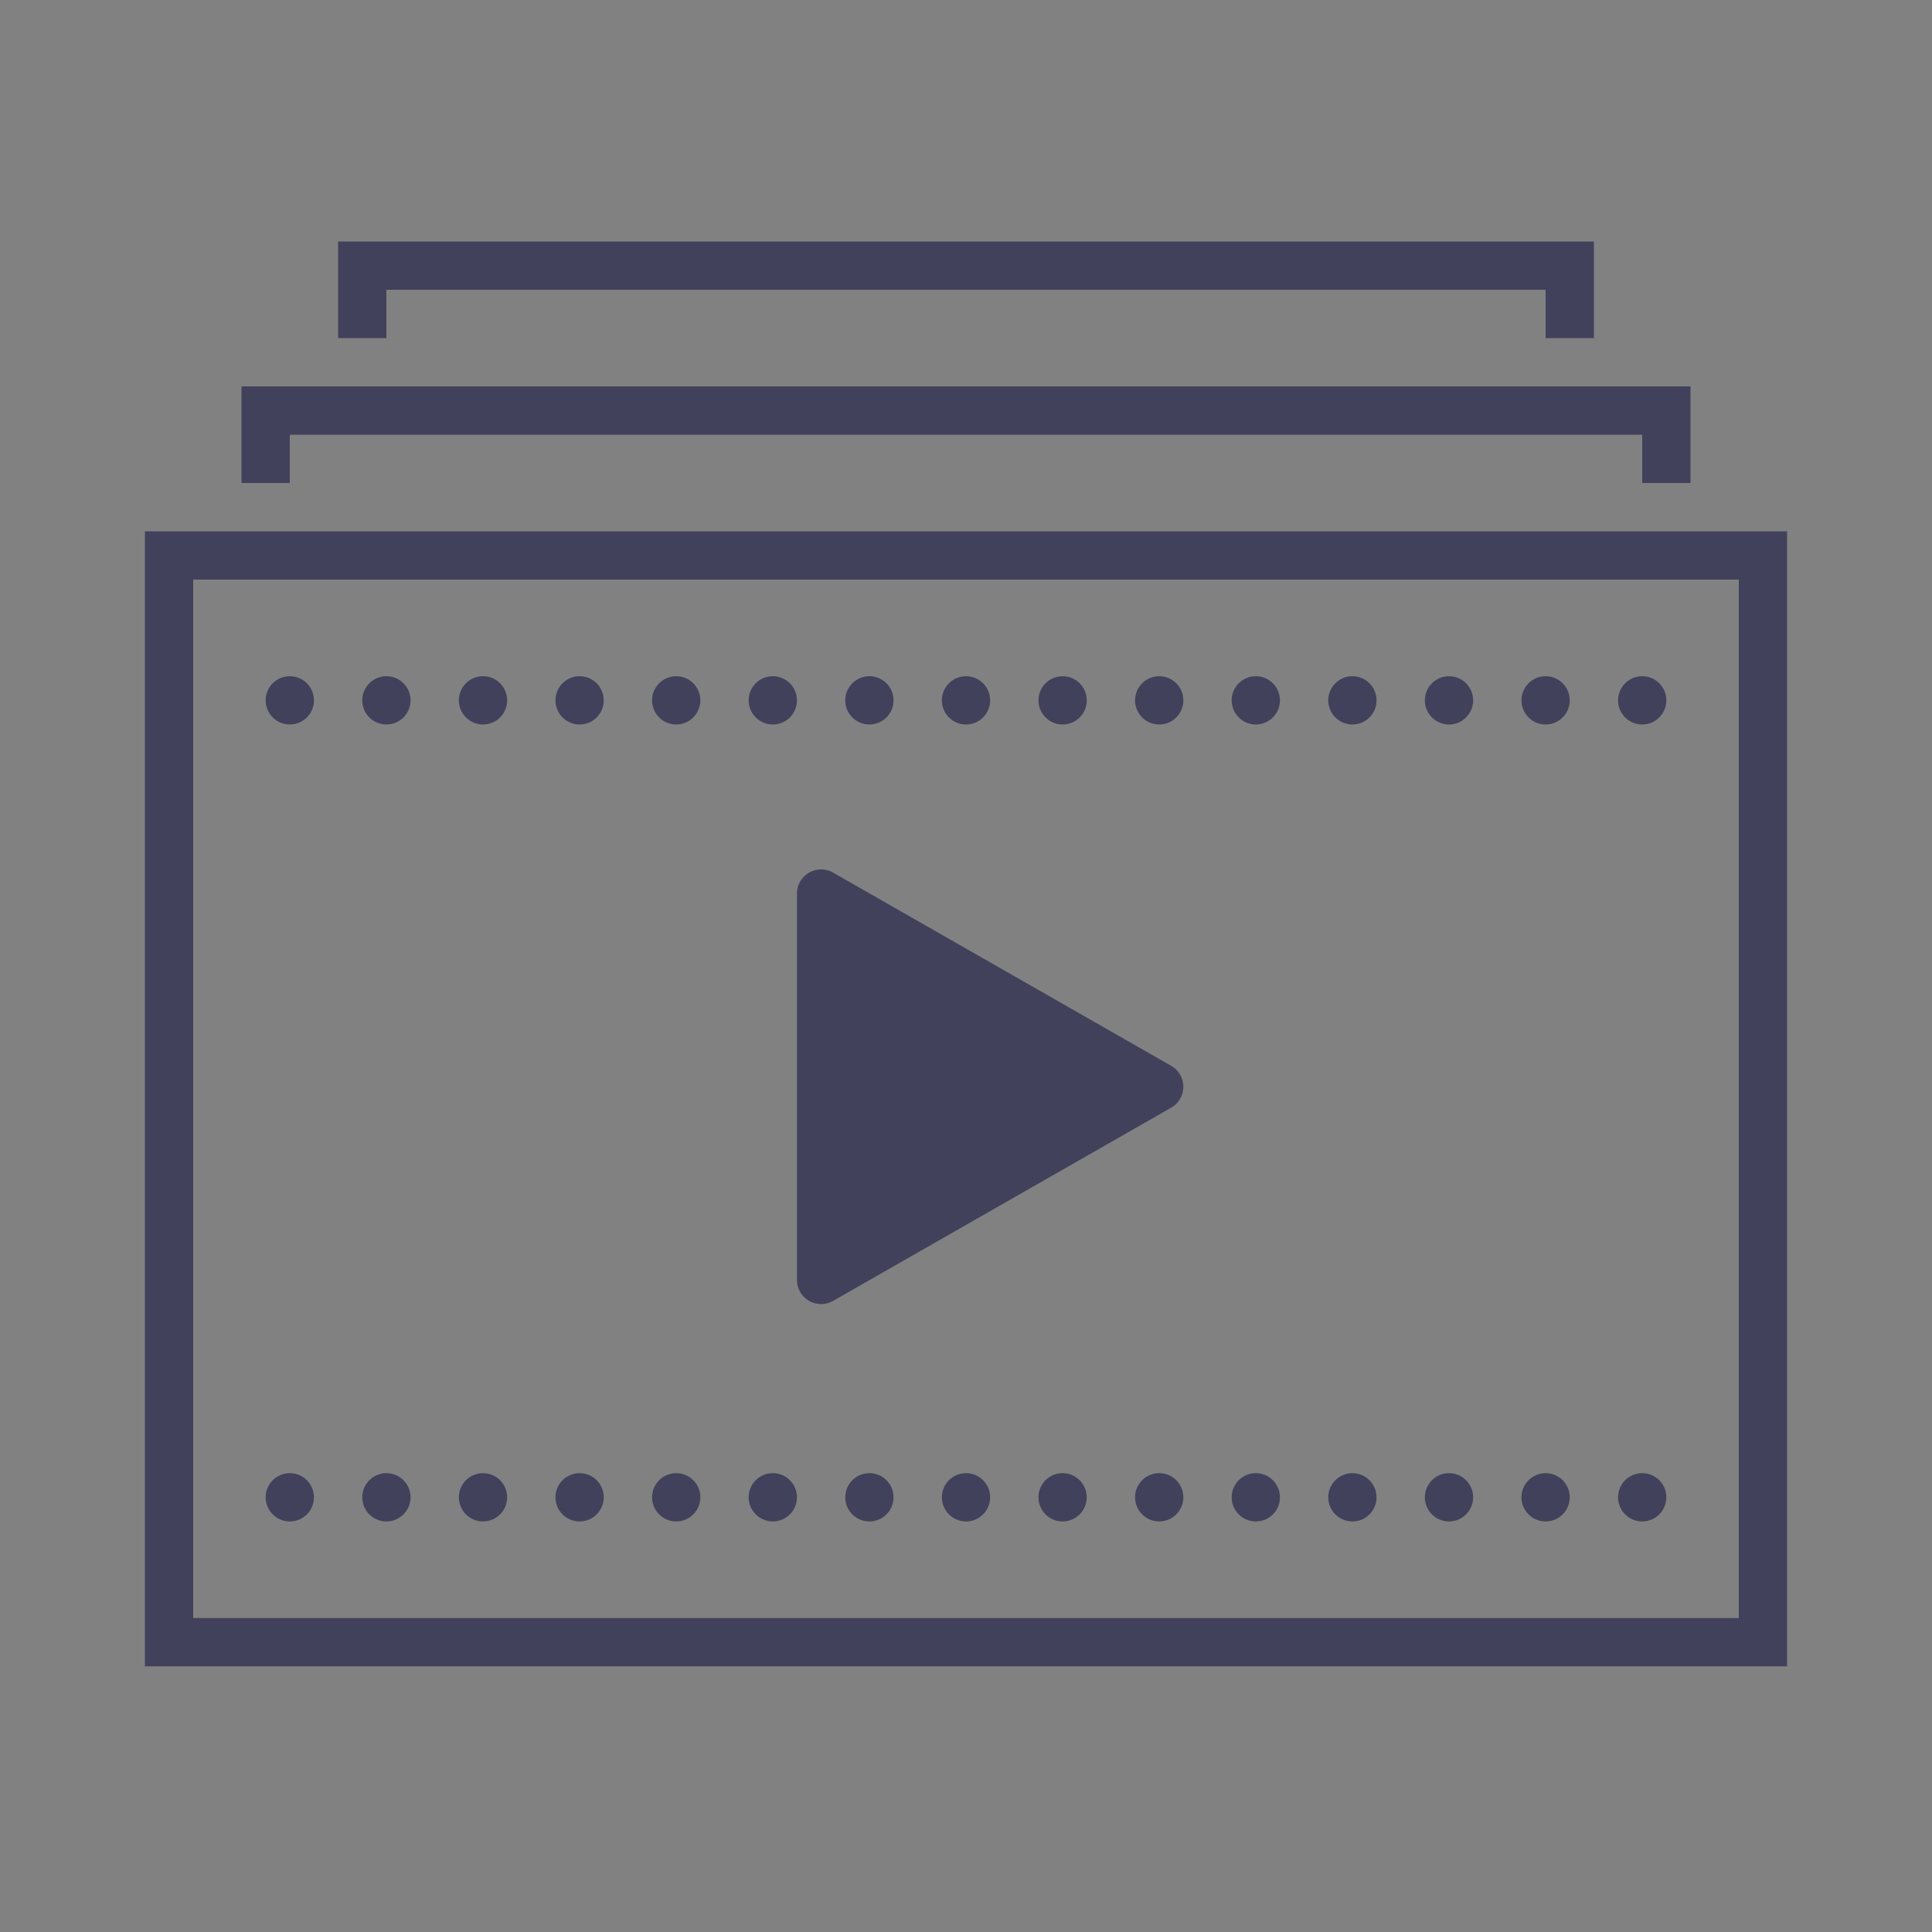 <?xml version="1.0" encoding="UTF-8"?>
<svg width="48px" height="48px" viewBox="0 0 48 48" version="1.1" xmlns="http://www.w3.org/2000/svg" xmlns:xlink="http://www.w3.org/1999/xlink">
    <rect x="0" y="0" width="48" height="48" fill="#808080" stroke="none"/>
    <!-- Generator: Sketch 52.6 (67491) - http://www.bohemiancoding.com/sketch -->
    <title>icons8-video-playlist</title>
    <desc>Created with Sketch.</desc>
    <g id="Page-1" stroke="none" stroke-width="1" fill="none" fill-rule="evenodd">
        <g id="Artboard" transform="translate(-150, -144)">
            <g id="icons8-video-playlist" transform="translate(150, 144)">
                <polygon id="Path" fill-opacity="0.01" fill="#FFFFFF" points="0 48 0 0 48 0 48 48"></polygon>
                <g id="Group" transform="translate(3.429, 6)" fill="#42415C" fill-rule="nonzero">
                    <path d="M4.971,0 L4.971,2.4 L6.171,2.4 L6.171,1.2 L34.971,1.2 L34.971,2.4 L36.171,2.4 L36.171,0 L4.971,0 Z M2.571,3.6 L2.571,6 L3.771,6 L3.771,4.8 L37.371,4.8 L37.371,6 L38.571,6 L38.571,3.6 L2.571,3.6 Z M0.171,7.2 L0.171,7.8 L0.171,35.4 L40.971,35.4 L40.971,7.2 L0.171,7.2 Z M1.371,8.4 L39.771,8.4 L39.771,34.2 L1.371,34.2 L1.371,8.4 Z M3.771,10.8 C3.44,10.8 3.171,11.069 3.171,11.4 C3.171,11.731 3.44,12 3.771,12 C4.103,12 4.371,11.731 4.371,11.4 C4.371,11.069 4.103,10.8 3.771,10.8 Z M6.171,10.8 C5.84,10.8 5.571,11.069 5.571,11.4 C5.571,11.731 5.84,12 6.171,12 C6.503,12 6.771,11.731 6.771,11.4 C6.771,11.069 6.503,10.8 6.171,10.8 Z M8.571,10.8 C8.24,10.8 7.971,11.069 7.971,11.4 C7.971,11.731 8.24,12 8.571,12 C8.903,12 9.171,11.731 9.171,11.4 C9.171,11.069 8.903,10.8 8.571,10.8 Z M10.971,10.8 C10.64,10.8 10.371,11.069 10.371,11.4 C10.371,11.731 10.64,12 10.971,12 C11.303,12 11.571,11.731 11.571,11.4 C11.571,11.069 11.303,10.8 10.971,10.8 Z M13.371,10.8 C13.04,10.8 12.771,11.069 12.771,11.4 C12.771,11.731 13.04,12 13.371,12 C13.703,12 13.971,11.731 13.971,11.4 C13.971,11.069 13.703,10.8 13.371,10.8 Z M15.771,10.8 C15.44,10.8 15.171,11.069 15.171,11.4 C15.171,11.731 15.44,12 15.771,12 C16.103,12 16.371,11.731 16.371,11.4 C16.371,11.069 16.103,10.8 15.771,10.8 Z M18.171,10.8 C17.84,10.8 17.571,11.069 17.571,11.4 C17.571,11.731 17.84,12 18.171,12 C18.503,12 18.771,11.731 18.771,11.4 C18.771,11.069 18.503,10.8 18.171,10.8 Z M20.571,10.8 C20.24,10.8 19.971,11.069 19.971,11.4 C19.971,11.731 20.24,12 20.571,12 C20.903,12 21.171,11.731 21.171,11.4 C21.171,11.069 20.903,10.8 20.571,10.8 Z M22.971,10.8 C22.64,10.8 22.371,11.069 22.371,11.4 C22.371,11.731 22.64,12 22.971,12 C23.303,12 23.571,11.731 23.571,11.4 C23.571,11.069 23.303,10.8 22.971,10.8 Z M25.371,10.8 C25.04,10.8 24.771,11.069 24.771,11.4 C24.771,11.731 25.04,12 25.371,12 C25.703,12 25.971,11.731 25.971,11.4 C25.971,11.069 25.703,10.8 25.371,10.8 Z M27.771,10.8 C27.44,10.8 27.171,11.069 27.171,11.4 C27.171,11.731 27.44,12 27.771,12 C28.103,12 28.371,11.731 28.371,11.4 C28.371,11.069 28.103,10.8 27.771,10.8 Z M30.171,10.8 C29.84,10.8 29.571,11.069 29.571,11.4 C29.571,11.731 29.84,12 30.171,12 C30.503,12 30.771,11.731 30.771,11.4 C30.771,11.069 30.503,10.8 30.171,10.8 Z M32.571,10.8 C32.24,10.8 31.971,11.069 31.971,11.4 C31.971,11.731 32.24,12 32.571,12 C32.903,12 33.171,11.731 33.171,11.4 C33.171,11.069 32.903,10.8 32.571,10.8 Z M34.971,10.8 C34.64,10.8 34.371,11.069 34.371,11.4 C34.371,11.731 34.64,12 34.971,12 C35.303,12 35.571,11.731 35.571,11.4 C35.571,11.069 35.303,10.8 34.971,10.8 Z M37.371,10.8 C37.04,10.8 36.771,11.069 36.771,11.4 C36.771,11.731 37.04,12 37.371,12 C37.703,12 37.971,11.731 37.971,11.4 C37.971,11.069 37.703,10.8 37.371,10.8 Z M16.971,15.6 C16.64,15.6 16.371,15.869 16.371,16.2 C16.371,16.201 16.371,16.202 16.371,16.202 L16.371,21 L16.371,25.798 C16.371,25.798 16.371,25.799 16.371,25.8 C16.371,26.131 16.64,26.4 16.971,26.4 C17.086,26.4 17.199,26.367 17.296,26.305 L25.644,21.534 L25.644,21.533 C25.845,21.431 25.971,21.225 25.971,21 C25.971,20.775 25.845,20.569 25.644,20.467 L25.644,20.466 L17.296,15.695 C17.293,15.693 17.291,15.692 17.288,15.69 C17.193,15.631 17.083,15.6 16.971,15.6 L16.971,15.6 Z M3.771,30.6 C3.44,30.6 3.171,30.869 3.171,31.2 C3.171,31.531 3.44,31.8 3.771,31.8 C4.103,31.8 4.371,31.531 4.371,31.2 C4.371,30.869 4.103,30.6 3.771,30.6 Z M6.171,30.6 C5.84,30.6 5.571,30.869 5.571,31.2 C5.571,31.531 5.84,31.8 6.171,31.8 C6.503,31.8 6.771,31.531 6.771,31.2 C6.771,30.869 6.503,30.6 6.171,30.6 Z M8.571,30.6 C8.24,30.6 7.971,30.869 7.971,31.2 C7.971,31.531 8.24,31.8 8.571,31.8 C8.903,31.8 9.171,31.531 9.171,31.2 C9.171,30.869 8.903,30.6 8.571,30.6 Z M10.971,30.6 C10.64,30.6 10.371,30.869 10.371,31.2 C10.371,31.531 10.64,31.8 10.971,31.8 C11.303,31.8 11.571,31.531 11.571,31.2 C11.571,30.869 11.303,30.6 10.971,30.6 Z M13.371,30.6 C13.04,30.6 12.771,30.869 12.771,31.2 C12.771,31.531 13.04,31.8 13.371,31.8 C13.703,31.8 13.971,31.531 13.971,31.2 C13.971,30.869 13.703,30.6 13.371,30.6 Z M15.771,30.6 C15.44,30.6 15.171,30.869 15.171,31.2 C15.171,31.531 15.44,31.8 15.771,31.8 C16.103,31.8 16.371,31.531 16.371,31.2 C16.371,30.869 16.103,30.6 15.771,30.6 Z M18.171,30.6 C17.84,30.6 17.571,30.869 17.571,31.2 C17.571,31.531 17.84,31.8 18.171,31.8 C18.503,31.8 18.771,31.531 18.771,31.2 C18.771,30.869 18.503,30.6 18.171,30.6 Z M20.571,30.6 C20.24,30.6 19.971,30.869 19.971,31.2 C19.971,31.531 20.24,31.8 20.571,31.8 C20.903,31.8 21.171,31.531 21.171,31.2 C21.171,30.869 20.903,30.6 20.571,30.6 Z M22.971,30.6 C22.64,30.6 22.371,30.869 22.371,31.2 C22.371,31.531 22.64,31.8 22.971,31.8 C23.303,31.8 23.571,31.531 23.571,31.2 C23.571,30.869 23.303,30.6 22.971,30.6 Z M25.371,30.6 C25.04,30.6 24.771,30.869 24.771,31.2 C24.771,31.531 25.04,31.8 25.371,31.8 C25.703,31.8 25.971,31.531 25.971,31.2 C25.971,30.869 25.703,30.6 25.371,30.6 Z M27.771,30.6 C27.44,30.6 27.171,30.869 27.171,31.2 C27.171,31.531 27.44,31.8 27.771,31.8 C28.103,31.8 28.371,31.531 28.371,31.2 C28.371,30.869 28.103,30.6 27.771,30.6 Z M30.171,30.6 C29.84,30.6 29.571,30.869 29.571,31.2 C29.571,31.531 29.84,31.8 30.171,31.8 C30.503,31.8 30.771,31.531 30.771,31.2 C30.771,30.869 30.503,30.6 30.171,30.6 Z M32.571,30.6 C32.24,30.6 31.971,30.869 31.971,31.2 C31.971,31.531 32.24,31.8 32.571,31.8 C32.903,31.8 33.171,31.531 33.171,31.2 C33.171,30.869 32.903,30.6 32.571,30.6 Z M34.971,30.6 C34.64,30.6 34.371,30.869 34.371,31.2 C34.371,31.531 34.64,31.8 34.971,31.8 C35.303,31.8 35.571,31.531 35.571,31.2 C35.571,30.869 35.303,30.6 34.971,30.6 Z M37.371,30.6 C37.04,30.6 36.771,30.869 36.771,31.2 C36.771,31.531 37.04,31.8 37.371,31.8 C37.703,31.8 37.971,31.531 37.971,31.2 C37.971,30.869 37.703,30.6 37.371,30.6 Z" id="Shape"></path>
                </g>
            </g>
        </g>
    </g>
</svg>